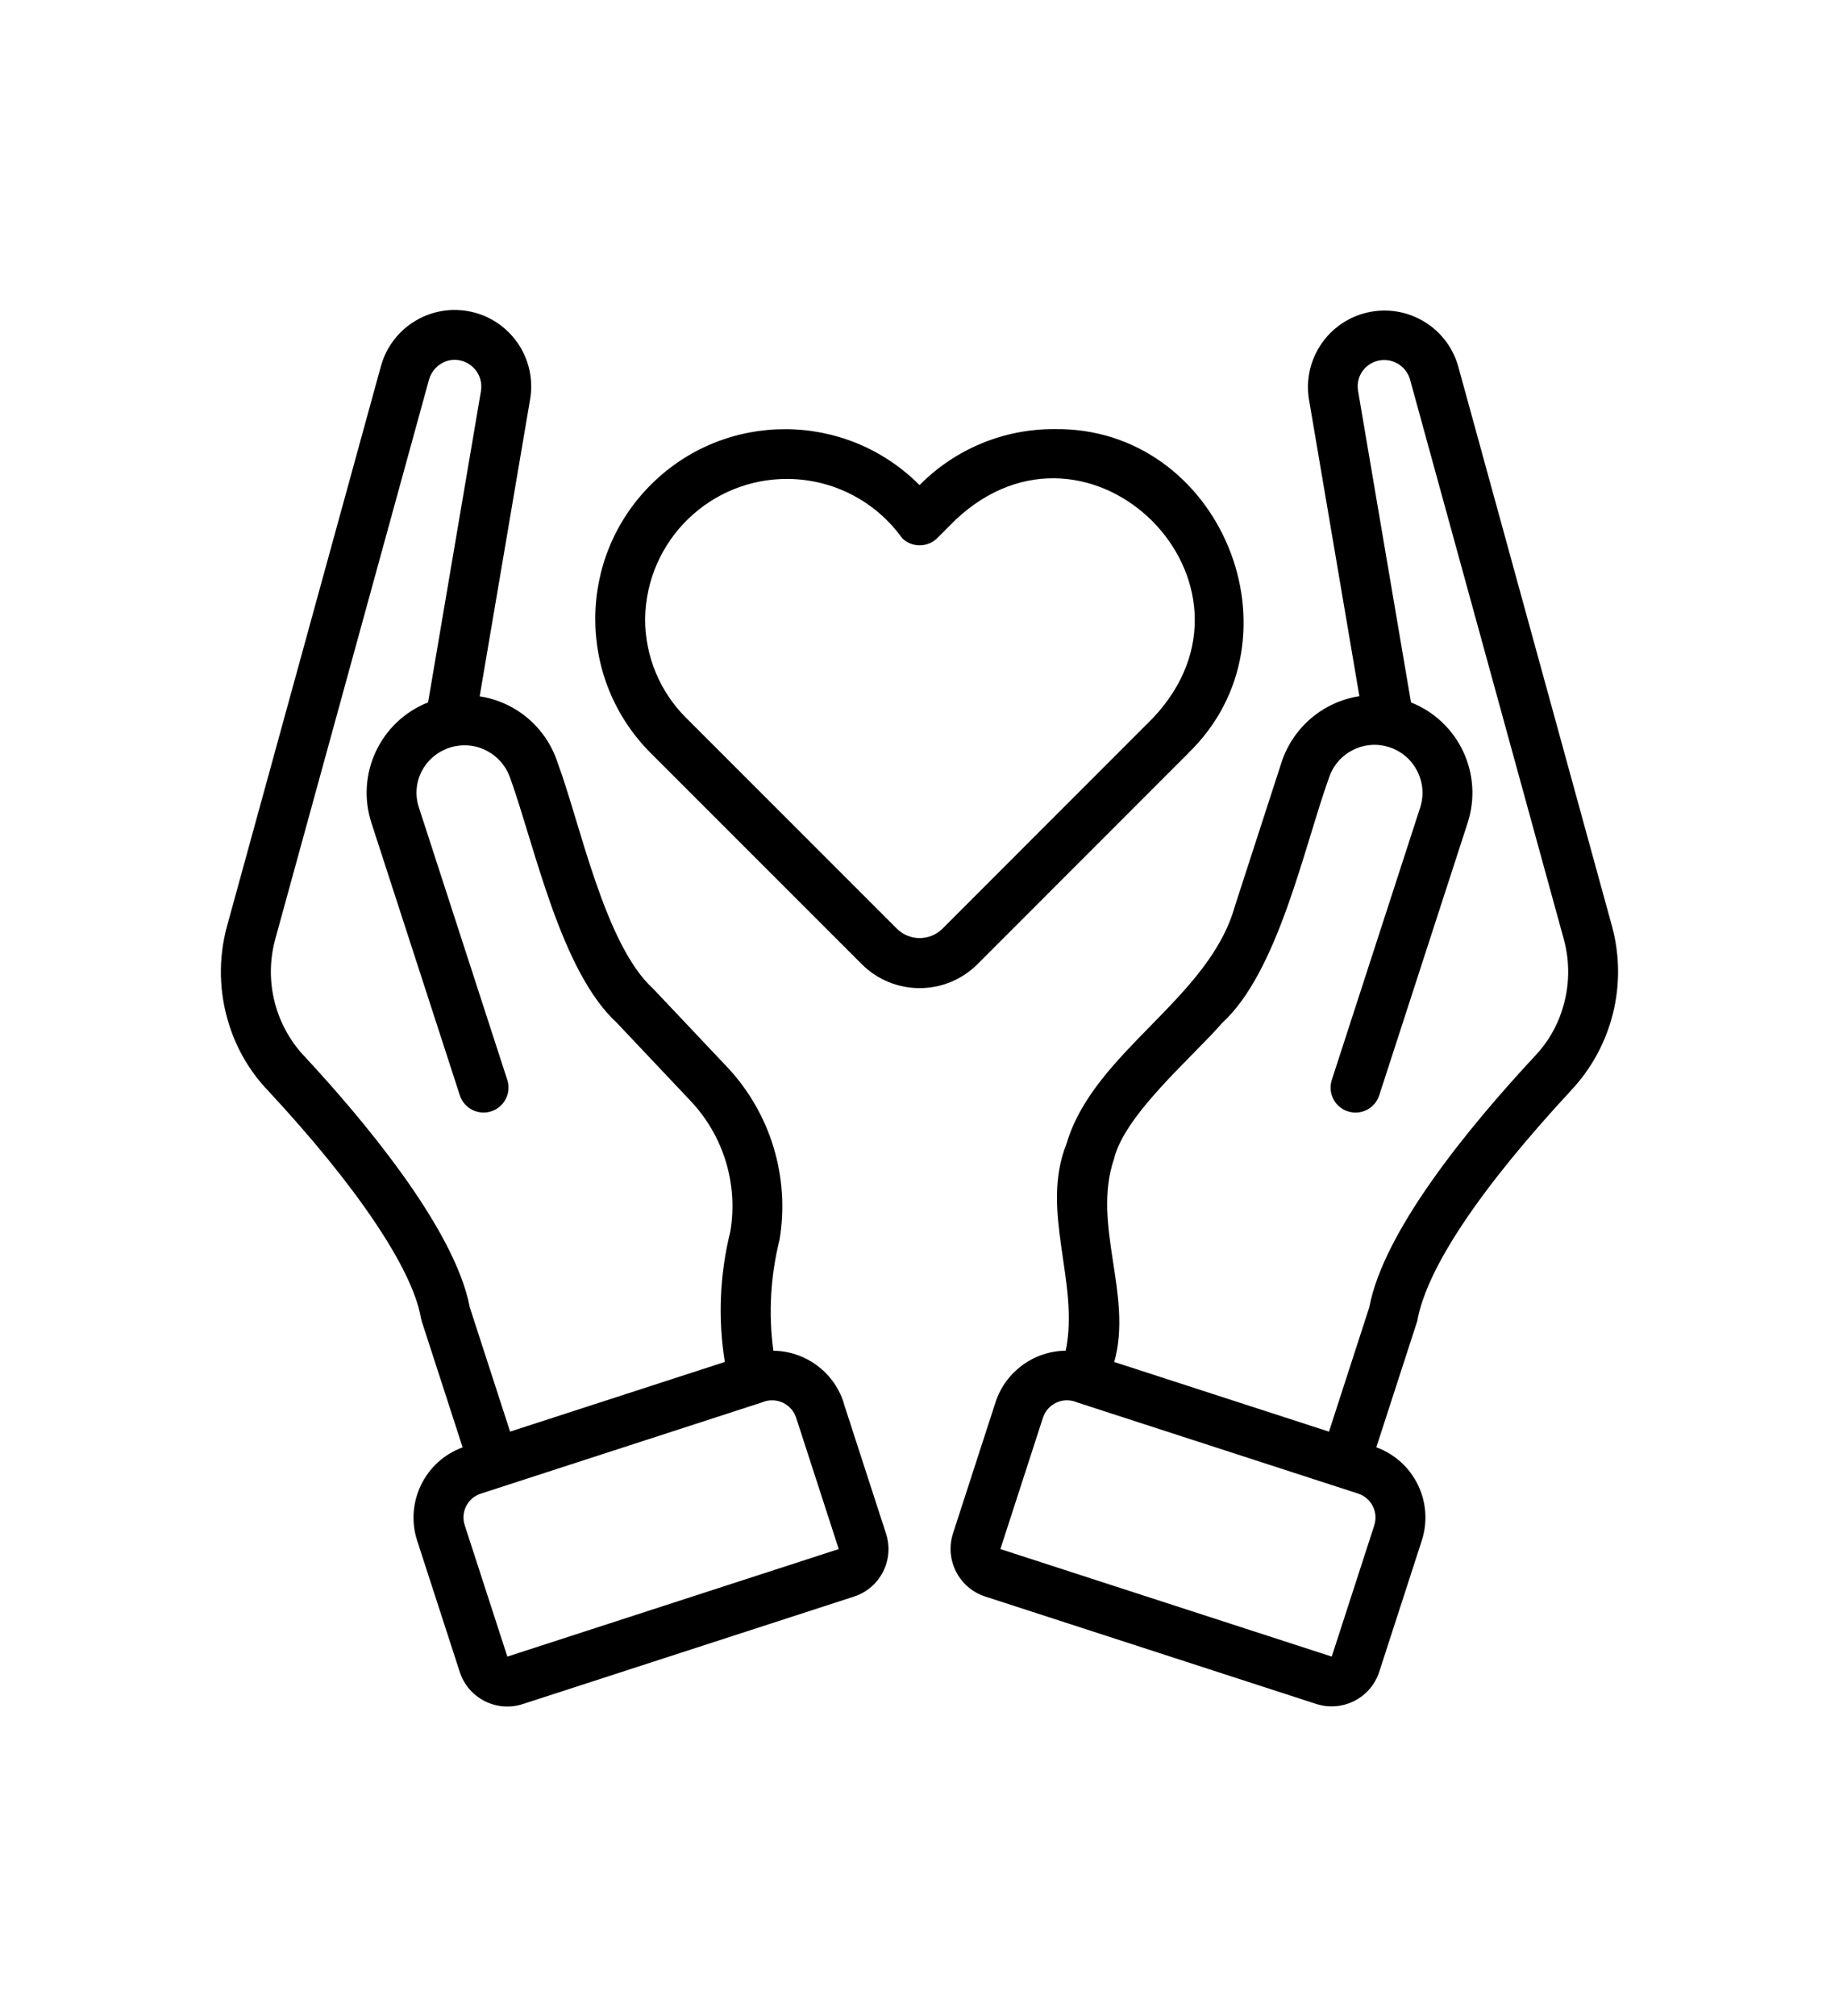 <?xml version="1.0" encoding="UTF-8"?>
<svg id="Layer_1" xmlns="http://www.w3.org/2000/svg" version="1.1" viewBox="0 0 44.7 49">
  <!-- Generator: Adobe Illustrator 29.5.1, SVG Export Plug-In . SVG Version: 2.1.0 Build 141)  -->
  <path d="M28.882,18.303c2.906-2.81.779-7.94-3.261-7.875-1.229-.004-2.407.487-3.27,1.361-1.796-1.806-4.717-1.814-6.523-.017-1.806,1.796-1.814,4.717-.017,6.523.003.003.006.006.009.009l5.132,5.132c.776.769,2.026.769,2.802-0l5.129-5.132ZM21.81,22.578l-5.132-5.132c-.641-.637-1-1.504-.997-2.407.025-1.903,1.588-3.425,3.491-3.4,1.095.014,2.117.548,2.755,1.438.237.235.62.234.856-.002l.436-.436c3.269-3.086,7.891,1.538,4.807,4.808l-5.129,5.132c-.304.29-.782.29-1.086-0Z"/>
  <path d="M20.503,34.074c-.243-.738-.928-1.24-1.705-1.249-.121-.901-.07-1.816.15-2.697.254-1.524-.219-3.08-1.279-4.204l-1.795-1.899c-1.18-1.071-1.782-4.056-2.322-5.495-.277-.851-1.009-1.473-1.893-1.608l1.226-7.217c.173-1.012-.508-1.973-1.52-2.146-.943-.161-1.855.42-2.107,1.343l-3.737,13.594c-.22.796-.201,1.638.054,2.423.187.588.505,1.126.93,1.574,2.158,2.318,3.517,4.334,3.726,5.532.005.028.012.056.02.083l.994,3.065c-.917.335-1.405,1.335-1.106,2.265l1.037,3.195c.208.636.891.984,1.528.779l8.054-2.613c.637-.207.985-.891.779-1.528l-1.037-3.196ZM7.389,25.659c-.71-.762-.974-1.838-.697-2.842l3.735-13.59c.06-.214.222-.384.433-.454.343-.105.706.089.811.432.029.095.036.196.02.294l-1.286,7.57c-1.16.459-1.763,1.741-1.377,2.928l2.152,6.631c.11.317.455.484.772.375.308-.107.476-.437.382-.749l-2.152-6.631c-.098-.295-.071-.617.074-.892.307-.571,1.019-.786,1.59-.479.26.14.458.372.554.651.608,1.691,1.225,4.696,2.595,5.955l1.795,1.9c.799.848,1.155,2.021.962,3.169-.258,1.037-.303,2.115-.134,3.17l-5.219,1.693-.98-3.02c-.368-1.945-2.675-4.656-4.03-6.112ZM12.332,40.257l-1.037-3.195c-.103-.319.071-.66.39-.764.004-.001.511-.166.514-.167l6.325-2.052c.312-.134.674.01.808.322.007.016.013.031.018.047l1.037,3.196-8.054,2.613Z"/>
  <path d="M39.179,22.496l-3.737-13.601c-.283-.988-1.314-1.559-2.302-1.276-.905.26-1.473,1.154-1.324,2.083l1.226,7.216c-.884.137-1.616.759-1.893,1.61l-1.132,3.49c-.633,2.267-3.425,3.527-4.092,5.772-.658,1.642.322,3.374-.021,5.034-.777.009-1.462.511-1.705,1.249l-1.036,3.195c-.203.637.144,1.319.779,1.528l8.054,2.613c.637.204,1.319-.144,1.528-.779l1.036-3.195c.299-.929-.189-1.929-1.106-2.264l.994-3.065c.229-1.292,1.541-3.236,3.742-5.61,1.003-1.071,1.378-2.586.989-4.001ZM33.406,37.062l-1.036,3.195-8.054-2.613,1.036-3.196c.108-.322.456-.495.777-.388.016.005.031.011.046.018l6.328,2.053.512.166c.317.105.491.446.39.764ZM37.971,24.544c-.133.419-.36.803-.664,1.121-1.648,1.77-3.677,4.261-4.025,6.106l-.979,3.02-5.22-1.693c.459-1.627-.549-3.328-.006-4.932.257-1.084,1.928-2.493,2.629-3.306,1.366-1.249,1.99-4.275,2.596-5.956.2-.612.859-.946,1.471-.745.61.2.943.854.747,1.465l-2.152,6.631c-.097.321.084.659.405.756.312.094.642-.074.748-.382l2.152-6.631c.386-1.186-.216-2.468-1.376-2.928l-1.287-7.572c-.032-.188.02-.38.143-.525.237-.272.649-.3.921-.064.095.083.164.192.199.313l3.736,13.596c.157.567.143,1.167-.039,1.726Z"/>
</svg>